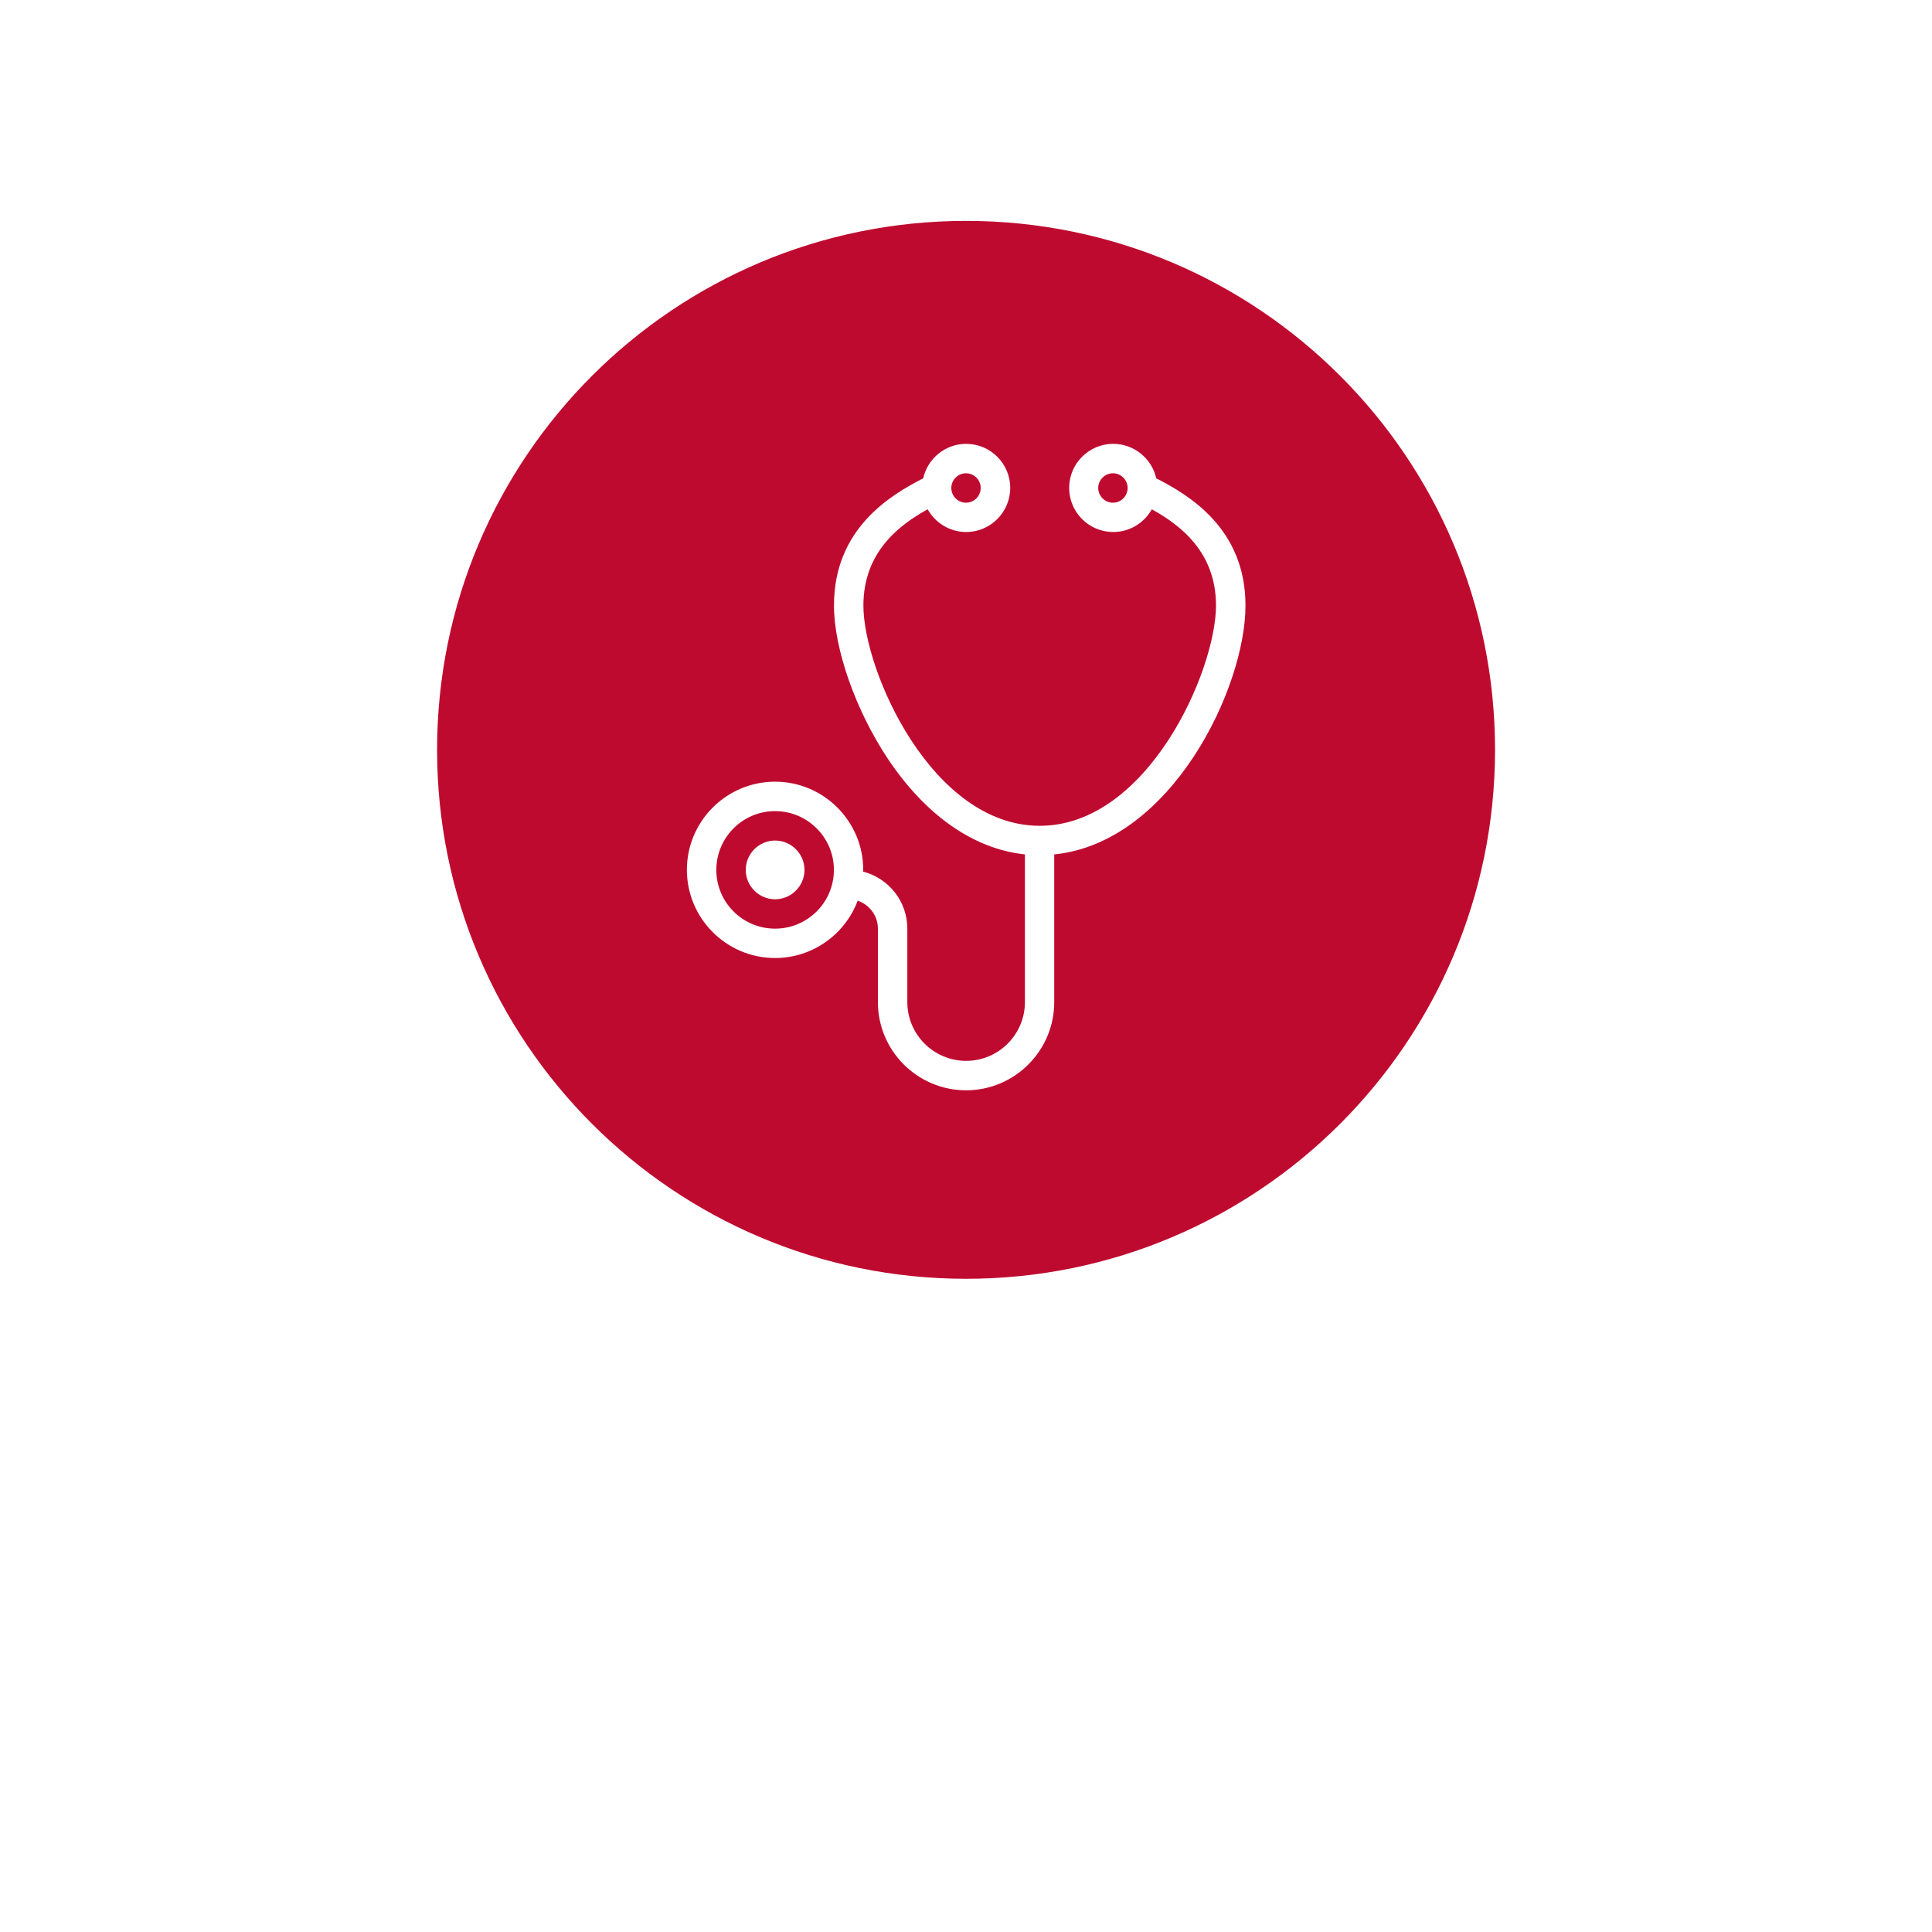 <?xml version="1.0" encoding="UTF-8"?> <svg xmlns="http://www.w3.org/2000/svg" id="Layer_1" viewBox="0 0 300 300"><defs><style>.cls-1{fill:#bf0a30;}</style></defs><path class="cls-1" d="m147.72,75.77c0-1.25,1.02-2.28,2.28-2.28s2.28,1.03,2.28,2.28-1.02,2.29-2.28,2.29-2.28-1.03-2.28-2.29Z"></path><path class="cls-1" d="m172.81,73.49c-1.25,0-2.28,1.03-2.28,2.28s1.03,2.29,2.28,2.29,2.27-1.02,2.28-2.28h0c0-1.26-1.02-2.29-2.28-2.29Zm0,0c-1.25,0-2.28,1.03-2.28,2.28s1.03,2.29,2.28,2.29,2.27-1.02,2.28-2.28h0c0-1.26-1.02-2.29-2.28-2.29Zm0,0c-1.25,0-2.28,1.03-2.28,2.28s1.03,2.29,2.28,2.29,2.27-1.02,2.28-2.28h0c0-1.26-1.02-2.29-2.28-2.29Zm0,0c-1.25,0-2.28,1.03-2.28,2.28s1.03,2.29,2.28,2.29,2.27-1.02,2.28-2.28h0c0-1.26-1.02-2.29-2.28-2.29Zm0,0c-1.25,0-2.28,1.03-2.28,2.28s1.03,2.29,2.28,2.29,2.27-1.02,2.28-2.28h0c0-1.26-1.02-2.29-2.28-2.29Zm-52.46,52.46c-5.02,0-9.12,4.09-9.12,9.13s4.09,9.12,9.12,9.12,9.13-4.09,9.13-9.12-4.1-9.13-9.13-9.13Zm0,13.69c-2.51,0-4.56-2.05-4.56-4.56s2.05-4.56,4.56-4.56,4.57,2.05,4.57,4.56-2.05,4.56-4.57,4.56Zm52.46-66.15c-1.25,0-2.28,1.03-2.28,2.28s1.03,2.29,2.28,2.29,2.27-1.02,2.28-2.28h0c0-1.26-1.02-2.29-2.28-2.29Zm0,0c-1.25,0-2.28,1.03-2.28,2.28s1.03,2.29,2.28,2.29,2.27-1.02,2.28-2.28h0c0-1.26-1.02-2.29-2.28-2.29Zm-52.46,52.46c-5.02,0-9.12,4.09-9.12,9.13s4.09,9.12,9.12,9.12,9.13-4.09,9.13-9.12-4.1-9.13-9.13-9.13Zm0,13.69c-2.51,0-4.56-2.05-4.56-4.56s2.05-4.56,4.56-4.56,4.57,2.05,4.57,4.56-2.05,4.56-4.57,4.56Zm29.66-105.34c-45.36,0-82.14,36.77-82.14,82.13s36.78,82.14,82.14,82.14,82.14-36.77,82.14-82.14-36.78-82.13-82.14-82.13Zm13.69,98.38v22.93c0,7.55-6.14,13.69-13.69,13.69s-13.69-6.14-13.69-13.69v-11.41c0-2.02-1.32-3.73-3.14-4.34-1.94,5.19-6.96,8.9-12.83,8.9-7.54,0-13.69-6.14-13.69-13.69s6.14-13.69,13.69-13.69,13.69,6.14,13.69,13.69c0,.1,0,.19,0,.28,3.94,1.02,6.85,4.6,6.85,8.84v11.41c0,5.03,4.09,9.13,9.13,9.13s9.13-4.09,9.13-9.13v-22.93c-7.93-.83-15.41-6.04-21.29-14.86-5-7.51-8.36-17.07-8.36-23.79,0-11.93,8.74-17.12,13.86-19.75.68-3.06,3.41-5.35,6.67-5.35,3.77,0,6.84,3.07,6.84,6.84s-3.07,6.85-6.84,6.85c-2.57,0-4.81-1.43-5.98-3.53-4.38,2.42-9.98,6.61-9.98,14.94,0,10.15,10.63,34.21,27.38,34.21s27.37-24.06,27.37-34.21c0-8.33-5.59-12.52-9.97-14.94-1.17,2.11-3.42,3.53-5.99,3.53-3.77,0-6.84-3.07-6.84-6.85s3.07-6.84,6.84-6.84c3.26,0,5.99,2.29,6.68,5.35,5.12,2.62,13.86,7.82,13.86,19.75,0,12.79-11.47,36.78-29.66,38.65Zm9.12-59.19c-1.25,0-2.28,1.03-2.28,2.28s1.03,2.29,2.28,2.29,2.27-1.02,2.28-2.28h0c0-1.26-1.02-2.29-2.28-2.29Zm-52.46,52.46c-5.02,0-9.12,4.09-9.12,9.13s4.09,9.12,9.12,9.12,9.13-4.09,9.13-9.12-4.1-9.13-9.13-9.13Zm0,13.69c-2.51,0-4.56-2.05-4.56-4.56s2.05-4.56,4.56-4.56,4.57,2.05,4.57,4.56-2.05,4.56-4.57,4.56Zm52.46-66.15c-1.25,0-2.28,1.03-2.28,2.28s1.03,2.29,2.28,2.29,2.27-1.02,2.28-2.28h0c0-1.26-1.02-2.29-2.28-2.29Zm0,0c-1.25,0-2.28,1.03-2.28,2.28s1.03,2.29,2.28,2.29,2.27-1.02,2.28-2.28h0c0-1.26-1.02-2.29-2.28-2.29Zm0,0c-1.25,0-2.28,1.03-2.28,2.28s1.03,2.29,2.28,2.29,2.27-1.02,2.28-2.28h0c0-1.26-1.02-2.29-2.28-2.29Zm0,0c-1.25,0-2.28,1.03-2.28,2.28s1.03,2.29,2.28,2.29,2.27-1.02,2.28-2.28h0c0-1.26-1.02-2.29-2.28-2.29Zm0,0c-1.25,0-2.28,1.03-2.28,2.28s1.03,2.29,2.28,2.29,2.27-1.02,2.28-2.28h0c0-1.26-1.02-2.29-2.28-2.29Zm0,0c-1.25,0-2.28,1.03-2.28,2.28s1.03,2.29,2.28,2.29,2.27-1.02,2.28-2.28h0c0-1.26-1.02-2.29-2.28-2.29Z"></path></svg> 